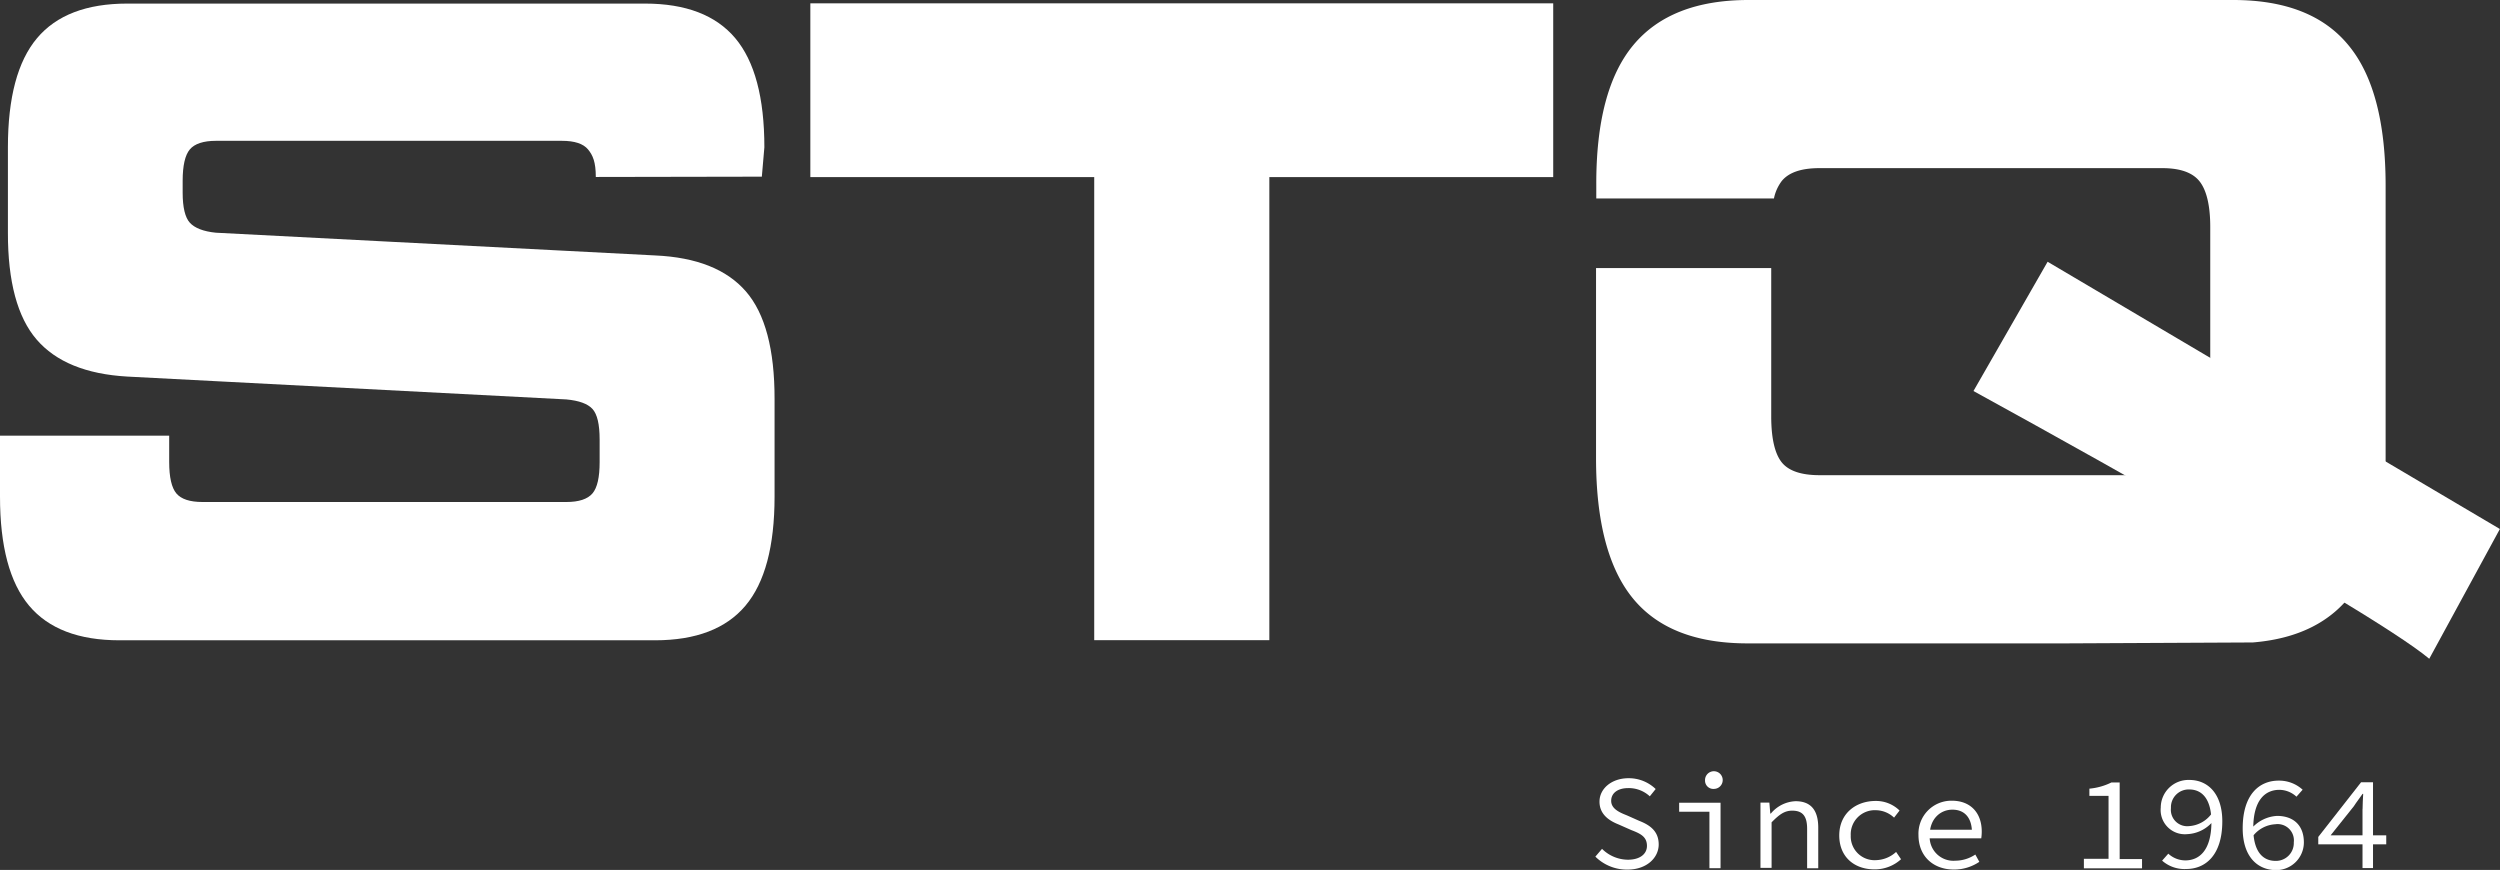 <svg id="Calque_1" data-name="Calque 1" xmlns="http://www.w3.org/2000/svg" viewBox="0 0 404.58 140.78"><rect x="0" y="0" width="404.58" height="140.78" fill="#333333" stroke="none"/><defs><style>.cls-1{fill:#fff;}</style></defs><title>Logo stq2022 </title><path class="cls-1" d="M340.6,218.51l1.08-1.26a6,6,0,0,0,4.19,1.76c1.95,0,3.08-.93,3.08-2.24,0-1.52-1.11-2-2.54-2.56l-2.06-.91c-1.41-.56-3.08-1.56-3.08-3.69s2-3.79,4.69-3.79a6.25,6.25,0,0,1,4.4,1.75l-.95,1.18a5,5,0,0,0-3.5-1.33c-1.65,0-2.75.78-2.75,2.06s1.32,1.87,2.54,2.35l2,.89c1.76.69,3.15,1.69,3.15,3.82s-1.91,4.07-5.06,4.07A7.24,7.24,0,0,1,340.6,218.51Z" transform="translate(-82.42 -79.88)"/><path class="cls-1" d="M359.06,211.24h-4.9v-1.45h6.7v10.59h-1.8Zm-.71-5.08a1.43,1.43,0,1,1,1.43,1.39A1.34,1.34,0,0,1,358.35,206.16Z" transform="translate(-82.42 -79.88)"/><path class="cls-1" d="M367.29,209.77h1.47l.15,1.77H369a5.47,5.47,0,0,1,4-2c2.5,0,3.67,1.48,3.67,4.28v6.57h-1.8V214c0-2-.69-2.93-2.41-2.93-1.26,0-2.1.63-3.34,1.89v7.37h-1.8V209.77Z" transform="translate(-82.42 -79.88)"/><path class="cls-1" d="M380.07,215.08c0-3.56,2.69-5.58,5.9-5.58a5.44,5.44,0,0,1,3.86,1.55l-.89,1.15a4.35,4.35,0,0,0-2.88-1.2,3.9,3.9,0,0,0-4.13,4.08,3.85,3.85,0,0,0,4.08,4,5,5,0,0,0,3.26-1.33l.8,1.18a6.3,6.3,0,0,1-4.21,1.64C382.56,220.61,380.07,218.6,380.07,215.08Z" transform="translate(-82.42 -79.88)"/><path class="cls-1" d="M392.89,215a5.33,5.33,0,0,1,5.4-5.54c3.06,0,4.84,2,4.84,5a7.88,7.88,0,0,1-.08,1.09h-8.94v-1.39H402l-.45.5c0-2.5-1.24-3.75-3.17-3.75s-3.67,1.47-3.67,4.12a3.85,3.85,0,0,0,4.15,4.14,5.87,5.87,0,0,0,3.23-1l.65,1.18a7.28,7.28,0,0,1-4.1,1.25C395.41,220.61,392.89,218.57,392.89,215Z" transform="translate(-82.42 -79.88)"/><path class="cls-1" d="M419.65,218.86h4V208.68h-3.1v-1.17a10.06,10.06,0,0,0,3.56-1h1.34v12.39h3.62v1.5h-9.41v-1.52Z" transform="translate(-82.42 -79.88)"/><path class="cls-1" d="M432.32,219.16l1-1.13a4.07,4.07,0,0,0,2.75,1.09c2.24,0,4.23-1.59,4.23-6.23,0-3.43-1.32-5.25-3.6-5.25a2.87,2.87,0,0,0-2.95,3,2.65,2.65,0,0,0,2.95,2.93,4.89,4.89,0,0,0,3.62-2l.07,1.41a5.75,5.75,0,0,1-4,1.89,3.92,3.92,0,0,1-4.29-4.3,4.48,4.48,0,0,1,4.62-4.47c3,0,5.34,2.22,5.34,6.69,0,5.57-2.8,7.72-5.82,7.72A5.45,5.45,0,0,1,432.32,219.16Z" transform="translate(-82.42 -79.88)"/><path class="cls-1" d="M445.36,213.93c0-5.58,2.78-7.72,5.81-7.72a5.64,5.64,0,0,1,3.89,1.47l-1,1.13a4.12,4.12,0,0,0-2.76-1.11c-2.25,0-4.23,1.59-4.23,6.23,0,3.43,1.3,5.27,3.63,5.27a2.89,2.89,0,0,0,2.93-3,2.64,2.64,0,0,0-3-2.93,4.91,4.91,0,0,0-3.64,1.95l-.07-1.41a5.89,5.89,0,0,1,4-1.89c2.56,0,4.34,1.43,4.34,4.3a4.49,4.49,0,0,1-4.64,4.47C447.64,220.61,445.36,218.4,445.36,213.93Z" transform="translate(-82.42 -79.88)"/><path class="cls-1" d="M464.76,210.81c0-.76.06-1.7.1-2.46h-.1c-.46.68-1,1.35-1.41,2l-3.76,4.71h9v1.46h-11v-1.2l6.93-8.85h1.93v13.89h-1.7v-9.57Z" transform="translate(-82.42 -79.88)"/><path class="cls-1" d="M178.84,108.52c0-2.44-.49-3.53-1.26-4.46s-2.18-1.39-4.22-1.39h-56c-2,0-3.45.47-4.22,1.39s-1.16,2.62-1.16,5.09v1.92c0,2.35.39,4,1.16,4.85s2.18,1.42,4.22,1.62l71.11,3.68q10,.45,14.66,5.82t4.64,17.44v15.76q0,12.07-4.71,17.66t-14.61,5.6H101.74q-9.9,0-14.61-5.6t-4.71-17.66v-9.86H109.8v4.28c0,2.44.39,4.15,1.16,5.07s2.18,1.39,4.22,1.39h58.9c2,0,3.43-.46,4.22-1.39s1.16-2.63,1.16-5.07V151q0-3.67-1.16-4.94c-.77-.84-2.18-1.35-4.22-1.54L103,140.82q-10-.58-14.66-6t-4.64-17.3V103.72q0-12.06,4.71-17.66t14.6-5.6H186.8q9.9,0,14.61,5.6t4.71,17.66l-.41,4.75" transform="translate(-82.42 -79.88)"/><path class="cls-1" d="M333.78,80.42v28.12H287.84v74.94H259.5V108.54H213.56V80.42Z" transform="translate(-82.42 -79.88)"/><path class="cls-1" d="M413.79,122.24l-12,20.92s63.65,34.84,73.76,43.33l11.43-21Z" transform="translate(-82.42 -79.88)"/><path class="cls-1" d="M462.45,87.17q-6-7.29-18.63-7.29H365.39q-12.57,0-18.64,7.29t-6,22.76V112H369.5a7,7,0,0,1,1.26-2.82c1.14-1.4,3.18-2.09,6.11-2.09h55.47c2.85,0,4.86.69,6,2.09s1.77,3.86,1.77,7.44v30.64q0,5.35-1.77,7.44t-6,2.08H376.87c-2.93,0-5-.69-6.11-2.08s-1.7-3.87-1.7-7.44v-24H340.71V154q0,15.47,6,22.76T365.39,184h51.43l30.18-.15q11-.9,16.24-8.18T468.49,154v-44C468.5,99.63,466.48,92,462.45,87.17Z" transform="translate(-82.42 -79.88)"/></svg>